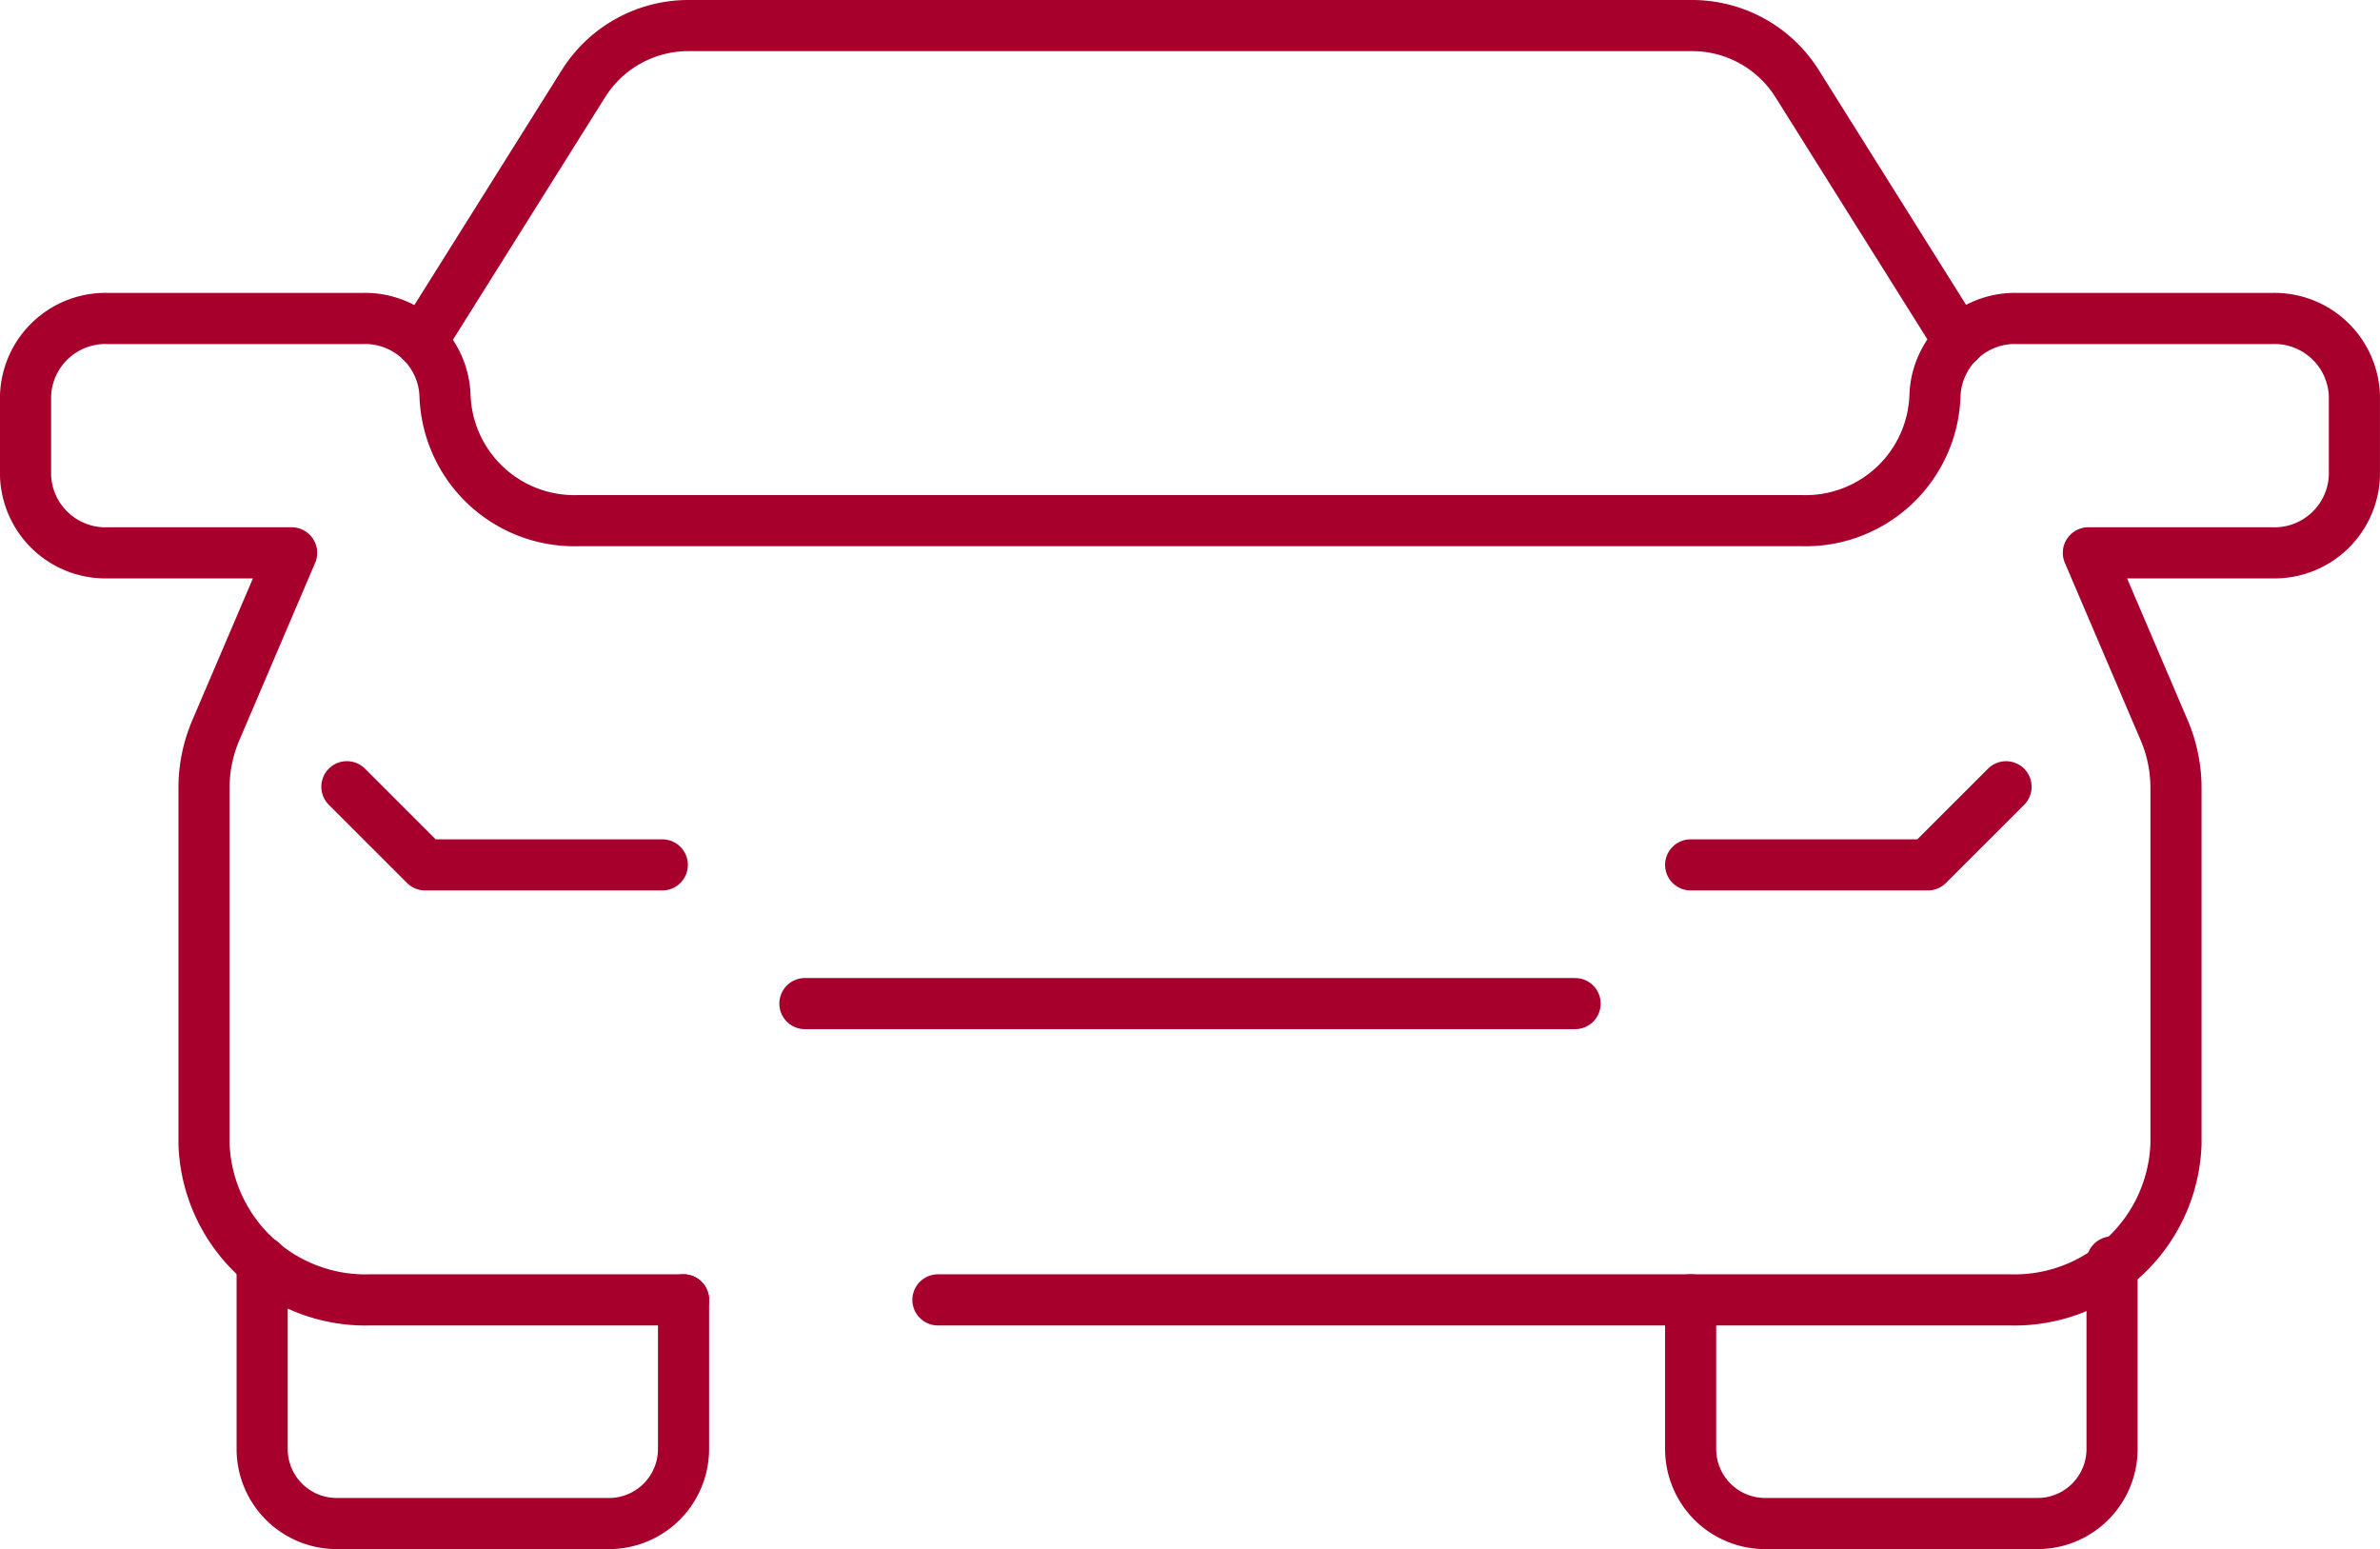 <svg xmlns="http://www.w3.org/2000/svg" width="55.871" height="36.367" viewBox="0 0 55.871 36.367">
    <g data-name="Grupo 11295">
        <g data-name="Grupo 4416">
            <path data-name="Línea 699" transform="translate(18.895 23.558)" style="fill:none;stroke:#a7002c;stroke-linecap:round;stroke-miterlimit:10;stroke-width:1.2px" d="M0 0h18.081"/>
            <g data-name="Grupo 3731">
                <g data-name="Grupo 3744">
                    <path data-name="Trazado 7092" d="M21.918 36.263h25.151a3.794 3.794 0 0 0 3.913-3.663v-8.354a3.456 3.456 0 0 0-.28-1.36l-1.777-4.159h4.309a1.877 1.877 0 0 0 1.936-1.812v-1.877a1.877 1.877 0 0 0-1.936-1.812h-5.973a1.877 1.877 0 0 0-1.937 1.812 3.038 3.038 0 0 1-3.134 2.933H13.481a3.038 3.038 0 0 1-3.134-2.933 1.877 1.877 0 0 0-1.937-1.812H2.437A1.877 1.877 0 0 0 .5 15.038v1.877a1.878 1.878 0 0 0 1.937 1.812h4.309l-1.777 4.159a3.447 3.447 0 0 0-.28 1.36V32.6A3.794 3.794 0 0 0 8.6 36.263h7.345" transform="translate(.1 -5.75)" style="stroke-linejoin:round;fill:none;stroke:#a7002c;stroke-linecap:round;stroke-miterlimit:10;stroke-width:1.2px"/>
                    <path data-name="Trazado 7093" d="m53.79 7.918-3.8-6.056A2.91 2.91 0 0 0 47.522.5H23.961A2.91 2.91 0 0 0 21.5 1.863l-3.8 6.056" transform="translate(-7.803 .1)" style="stroke-linejoin:round;fill:none;stroke:#a7002c;stroke-linecap:round;stroke-miterlimit:10;stroke-width:1.2px"/>
                    <path data-name="Trazado 7094" d="M20.67 55.105v3.5a1.75 1.75 0 0 1-1.75 1.75h-6.392a1.75 1.75 0 0 1-1.75-1.75v-4.39" transform="translate(-4.624 -24.592)" style="stroke-linejoin:round;fill:none;stroke:#a7002c;stroke-linecap:round;stroke-miterlimit:10;stroke-width:1.2px"/>
                    <path data-name="Trazado 7095" d="M72.836 55.105v3.5a1.75 1.75 0 0 0 1.75 1.75h6.393a1.75 1.75 0 0 0 1.75-1.75v-4.39" transform="translate(-33.148 -24.592)" style="stroke-linejoin:round;fill:none;stroke:#a7002c;stroke-linecap:round;stroke-miterlimit:10;stroke-width:1.2px"/>
                    <path data-name="Trazado 7096" d="M21.865 35.4h-5.57l-1.835-1.835" transform="translate(-6.317 -15.098)" style="stroke-linejoin:round;fill:none;stroke:#a7002c;stroke-linecap:round;stroke-miterlimit:10;stroke-width:1.2px"/>
                    <path data-name="Trazado 7097" d="M72.836 35.4h5.57l1.835-1.834" transform="translate(-33.148 -15.098)" style="stroke-linejoin:round;fill:none;stroke:#a7002c;stroke-linecap:round;stroke-miterlimit:10;stroke-width:1.2px"/>
                </g>
            </g>
        </g>
    </g>
</svg>
